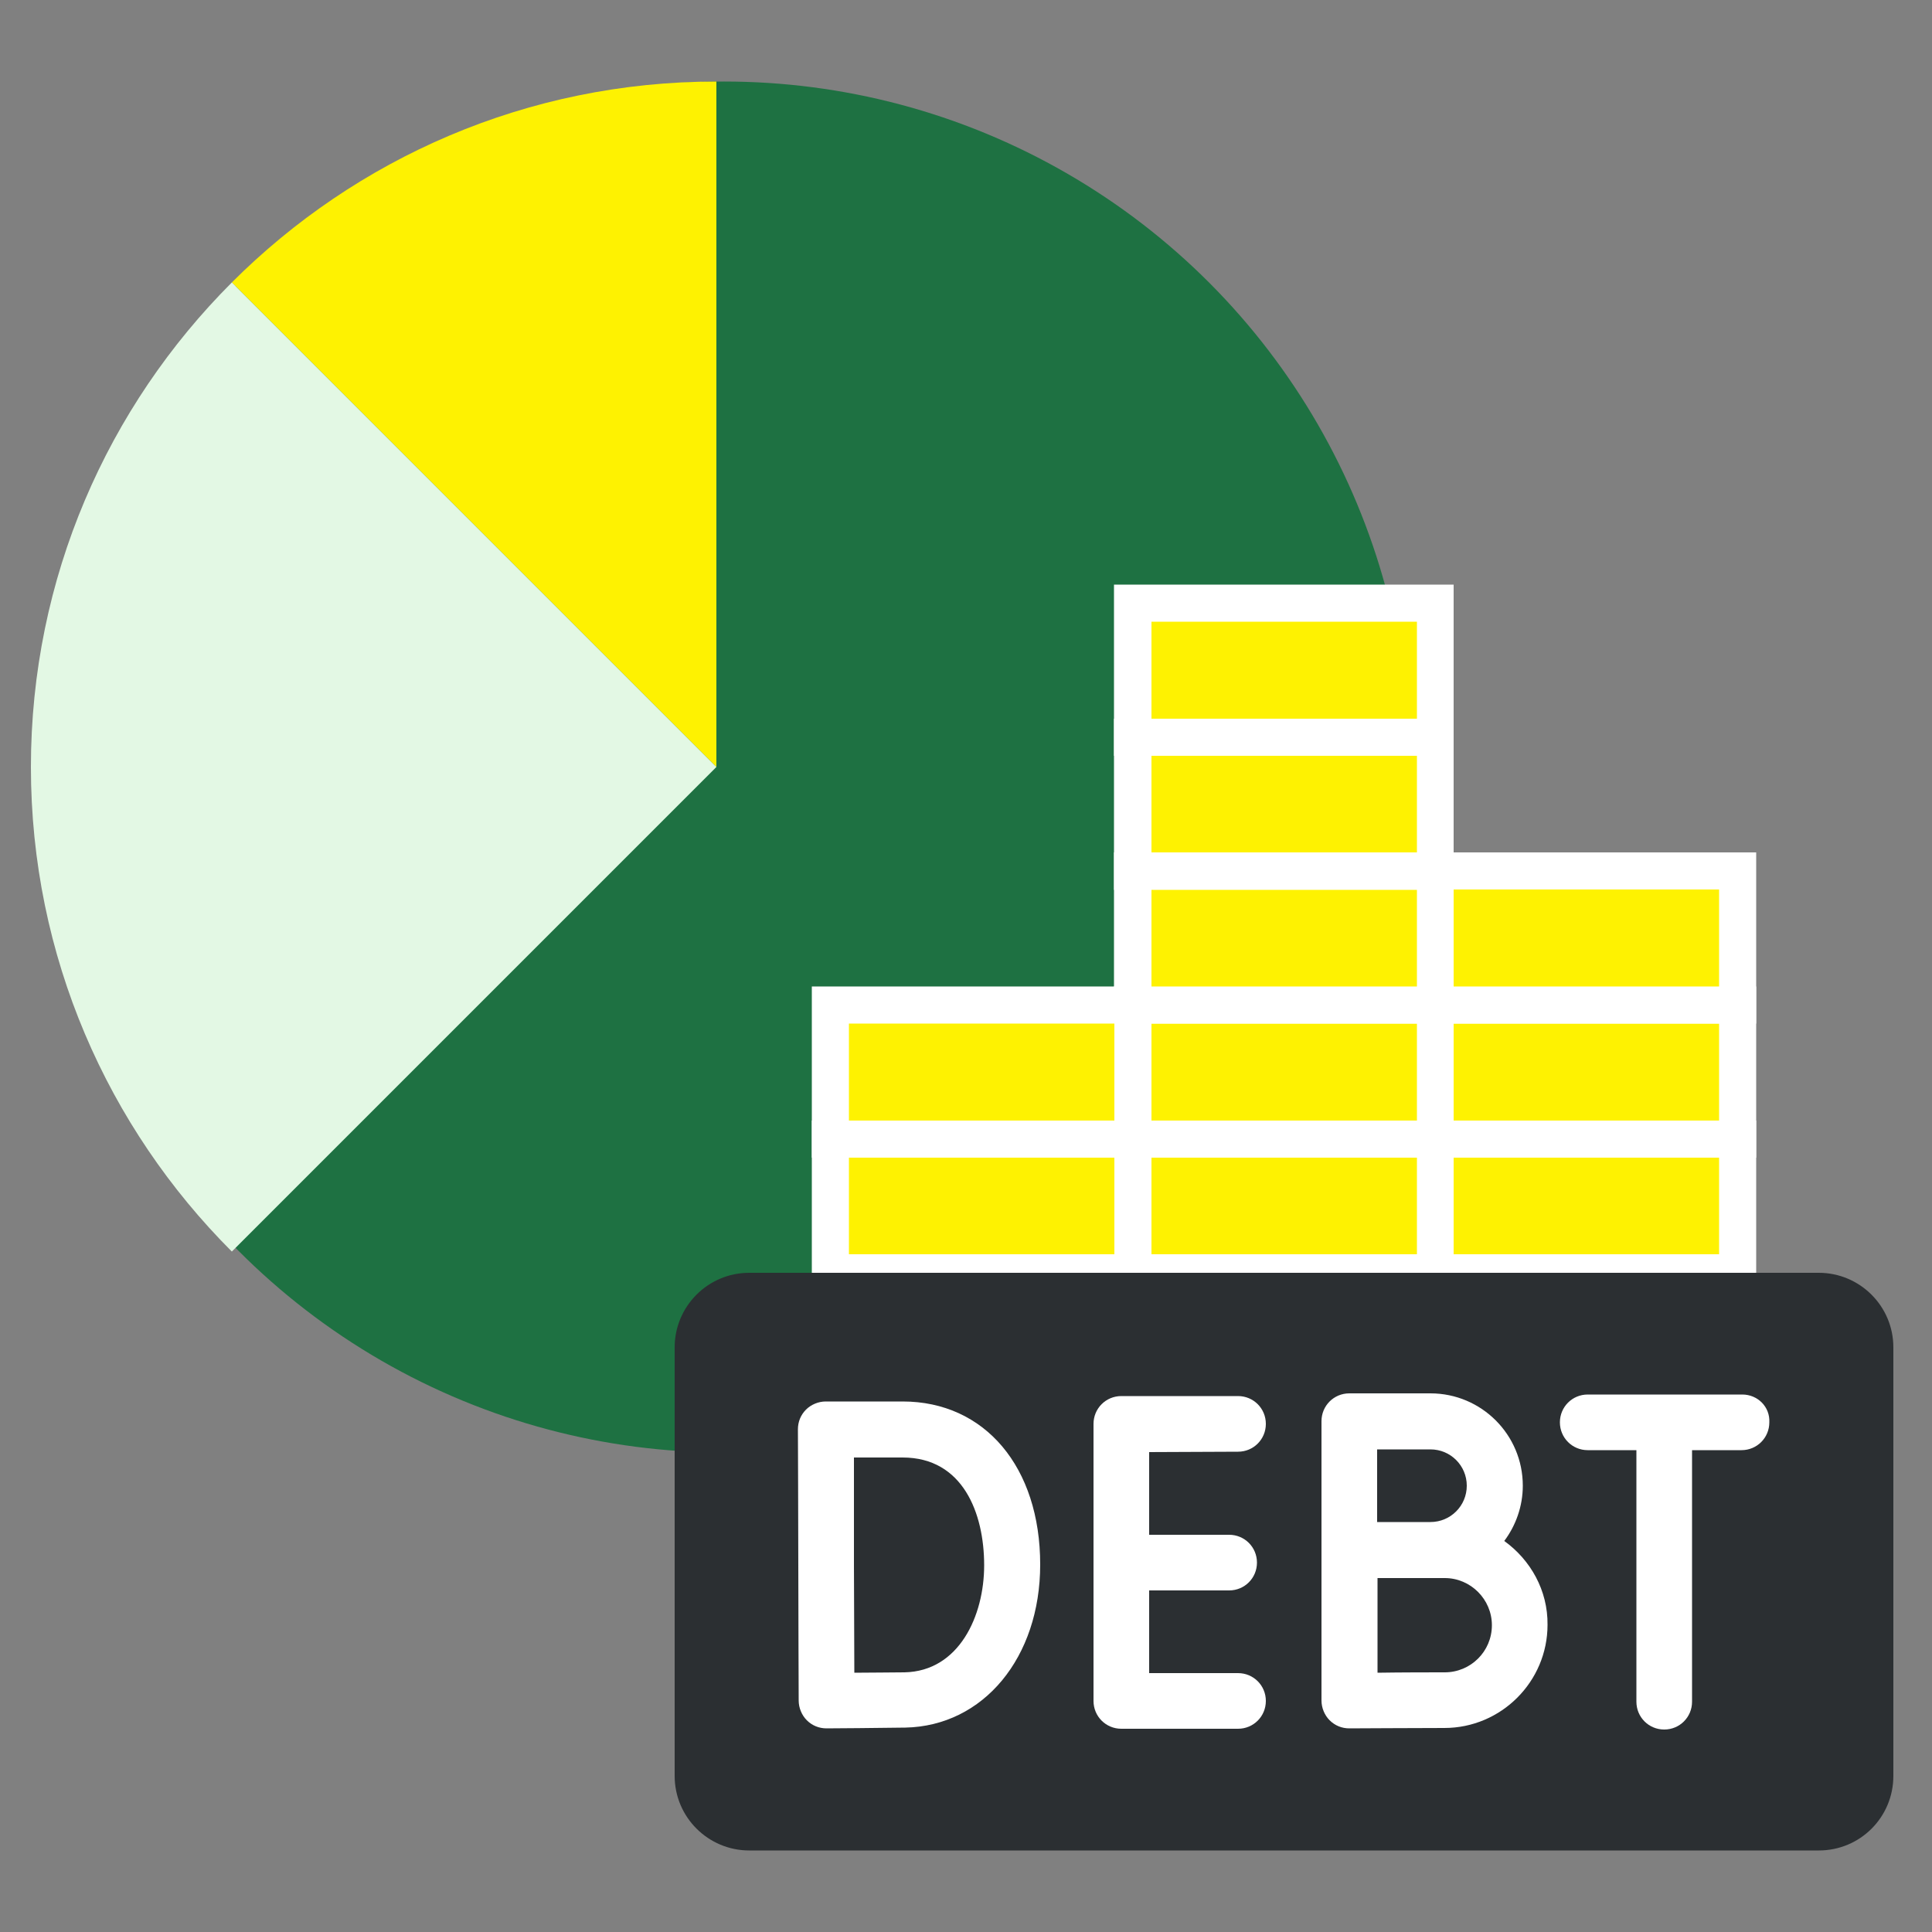 <?xml version="1.0" encoding="utf-8"?>
<!-- Generator: Adobe Illustrator 25.2.0, SVG Export Plug-In . SVG Version: 6.00 Build 0)  -->
<svg version="1.1" id="Layer_6" xmlns="http://www.w3.org/2000/svg" xmlns:xlink="http://www.w3.org/1999/xlink" x="0px" y="0px"
	 viewBox="0 0 500 500" style="enable-background:new 0 0 500 500;" xml:space="preserve">
<rect x="0" y="0" width="500" height="500" fill="#808080" stroke="none"/>
<style type="text/css">
	.st0{fill:#1E7142;}
	.st1{fill:#FEF201;}
	.st2{fill:#E3F8E4;}
	.st3{fill:#FFFFFF;}
	.st4{fill:#2B2F32;}
</style>
<g>
	<ellipse class="st0" cx="187.4" cy="198.5" rx="177.4" ry="177.4"/>
	<path class="st1" d="M185.4,21.1c-49,0-93.3,19.9-125.4,52l125.4,125.4V21.1z"/>
	<path class="st2" d="M185.4,198.5L60,73.1C27.9,105.2,8,149.5,8,198.5s19.9,93.3,52,125.4L185.4,198.5z"/>
	<g>
		<g>
			<path class="st1" d="M449.7,329.4h-78.3v-34.6h78.3V329.4z"/>
			<path class="st3" d="M454.5,334.2h-87.9V290h87.9V334.2z M376.2,324.6h68.7v-25h-68.7V324.6z"/>
		</g>
		<g>
			<path class="st1" d="M449.7,294.8h-78.3v-34.7h78.3V294.8z"/>
			<path class="st3" d="M454.5,299.6h-87.9v-44.3h87.9V299.6z M376.2,290h68.7v-25.1h-68.7V290z"/>
		</g>
		<g>
			<path class="st1" d="M449.7,260.1h-78.3v-34.6h78.3V260.1z"/>
			<path class="st3" d="M454.5,264.9h-87.9v-44.3h87.9V264.9z M376.2,255.3h68.7v-25.1h-68.7V255.3z"/>
		</g>
		<g>
			<path class="st1" d="M371.4,329.4h-78.3v-34.6h78.3V329.4z"/>
			<path class="st3" d="M376.2,334.2h-87.9V290h87.9V334.2z M298,324.6h68.7v-25H298V324.6z"/>
		</g>
		<g>
			<path class="st1" d="M371.4,294.8h-78.3v-34.7h78.3V294.8z"/>
			<path class="st3" d="M376.2,299.6h-87.9v-44.3h87.9V299.6z M298,290h68.7v-25.1H298V290z"/>
		</g>
		<g>
			<path class="st1" d="M371.4,260.1h-78.3v-34.6h78.3V260.1z"/>
			<path class="st3" d="M376.2,264.9h-87.9v-44.3h87.9V264.9z M298,255.3h68.7v-25.1H298V255.3z"/>
		</g>
		<g>
			<path class="st1" d="M371.4,225.4h-78.3v-34.6h78.3V225.4z"/>
			<path class="st3" d="M376.2,230.3h-87.9V186h87.9V230.3z M298,220.6h68.7v-25H298V220.6z"/>
		</g>
		<g>
			<path class="st1" d="M371.4,190.8h-78.3v-34.7h78.3V190.8z"/>
			<path class="st3" d="M376.2,195.6h-87.9v-44.3h87.9V195.6z M298,186h68.7v-25.1H298V186z"/>
		</g>
		<g>
			<path class="st1" d="M293.1,329.4h-78.3v-34.6h78.3V329.4z"/>
			<path class="st3" d="M298,334.2h-87.9V290H298V334.2z M219.7,324.6h68.7v-25h-68.7L219.7,324.6L219.7,324.6z"/>
		</g>
		<g>
			<path class="st1" d="M293.1,294.8h-78.3v-34.7h78.3V294.8z"/>
			<path class="st3" d="M298,299.6h-87.9v-44.3H298V299.6z M219.7,290h68.7v-25.1h-68.7L219.7,290L219.7,290z"/>
		</g>
	</g>
	<path class="st4" d="M470.7,478.9H193.9c-10.6,0-19.3-8.6-19.3-19.3V348.7c0-10.6,8.6-19.3,19.3-19.3h276.8
		c10.6,0,19.3,8.6,19.3,19.3v110.9C490,470.3,481.4,478.9,470.7,478.9L470.7,478.9z"/>
	<g>
		<g>
			<path class="st3" d="M320.4,375.7c4,0,7.2-3.2,7.2-7.2s-3.2-7.2-7.2-7.2h-30.2c-4,0-7.2,3.2-7.2,7.2v71.7c0,4,3.2,7.2,7.2,7.2
				h30.2c4,0,7.2-3.2,7.2-7.2s-3.2-7.2-7.2-7.2h-23v-21.4h20.7c4,0,7.2-3.2,7.2-7.2s-3.2-7.2-7.2-7.2h-20.7v-21.4L320.4,375.7
				L320.4,375.7z"/>
			<path class="st3" d="M233.6,362.7h-19.9c-1.9,0-3.8,0.8-5.1,2.1c-1.4,1.4-2.1,3.2-2.1,5.1c0,0,0.1,27,0.1,35
				c0,9.8,0.1,35.2,0.1,35.2c0,1.9,0.8,3.8,2.1,5.1c1.4,1.4,3.2,2.1,5.1,2.1h0c0.6,0,14.8-0.1,20.4-0.2
				c20.2-0.4,34.9-18.1,34.9-42.2C269.2,379.7,254.9,362.7,233.6,362.7L233.6,362.7z M234.1,432.8c-3,0-8.5,0.1-13,0.1
				c0-8.3-0.1-21.5-0.1-27.9c0-5.4,0-19.2,0-27.8h12.6c15.6,0,21.1,14.4,21.1,27.9C254.7,418.2,248.2,432.5,234.1,432.8z"/>
			<path class="st3" d="M389.3,398.8c3-4,4.8-9,4.8-14.3c0-13.2-10.7-23.9-23.9-23.9h-21c-4,0-7.2,3.2-7.2,7.2v33.3v0v39
				c0,1.9,0.8,3.8,2.1,5.1c1.4,1.4,3.2,2.1,5.1,2.1h0c0,0,19.3-0.1,24.6-0.1c14.7,0,26.7-12,26.7-26.7
				C400.6,411.6,396.1,403.7,389.3,398.8L389.3,398.8z M370.2,375.1c5.2,0,9.4,4.2,9.4,9.4s-4.2,9.4-9.4,9.4c-1.5,0-4.4,0-7.6,0
				h-6.2v-18.8L370.2,375.1L370.2,375.1z M373.9,432.8c-3.2,0-11.4,0-17.4,0.1v-24.5c2,0,4.2,0,6.2,0h11.2c6.7,0,12.2,5.5,12.2,12.2
				C386.1,427.4,380.6,432.8,373.9,432.8L373.9,432.8z"/>
			<path class="st3" d="M450.9,360.9h-40c-4,0-7.2,3.2-7.2,7.2s3.2,7.2,7.2,7.2h12.6v65.1c0,4,3.2,7.2,7.2,7.2s7.2-3.2,7.2-7.2
				v-65.1h12.8c4,0,7.2-3.2,7.2-7.2C458.1,364.1,454.9,360.9,450.9,360.9L450.9,360.9z"/>
		</g>
	</g>
</g>
</svg>
